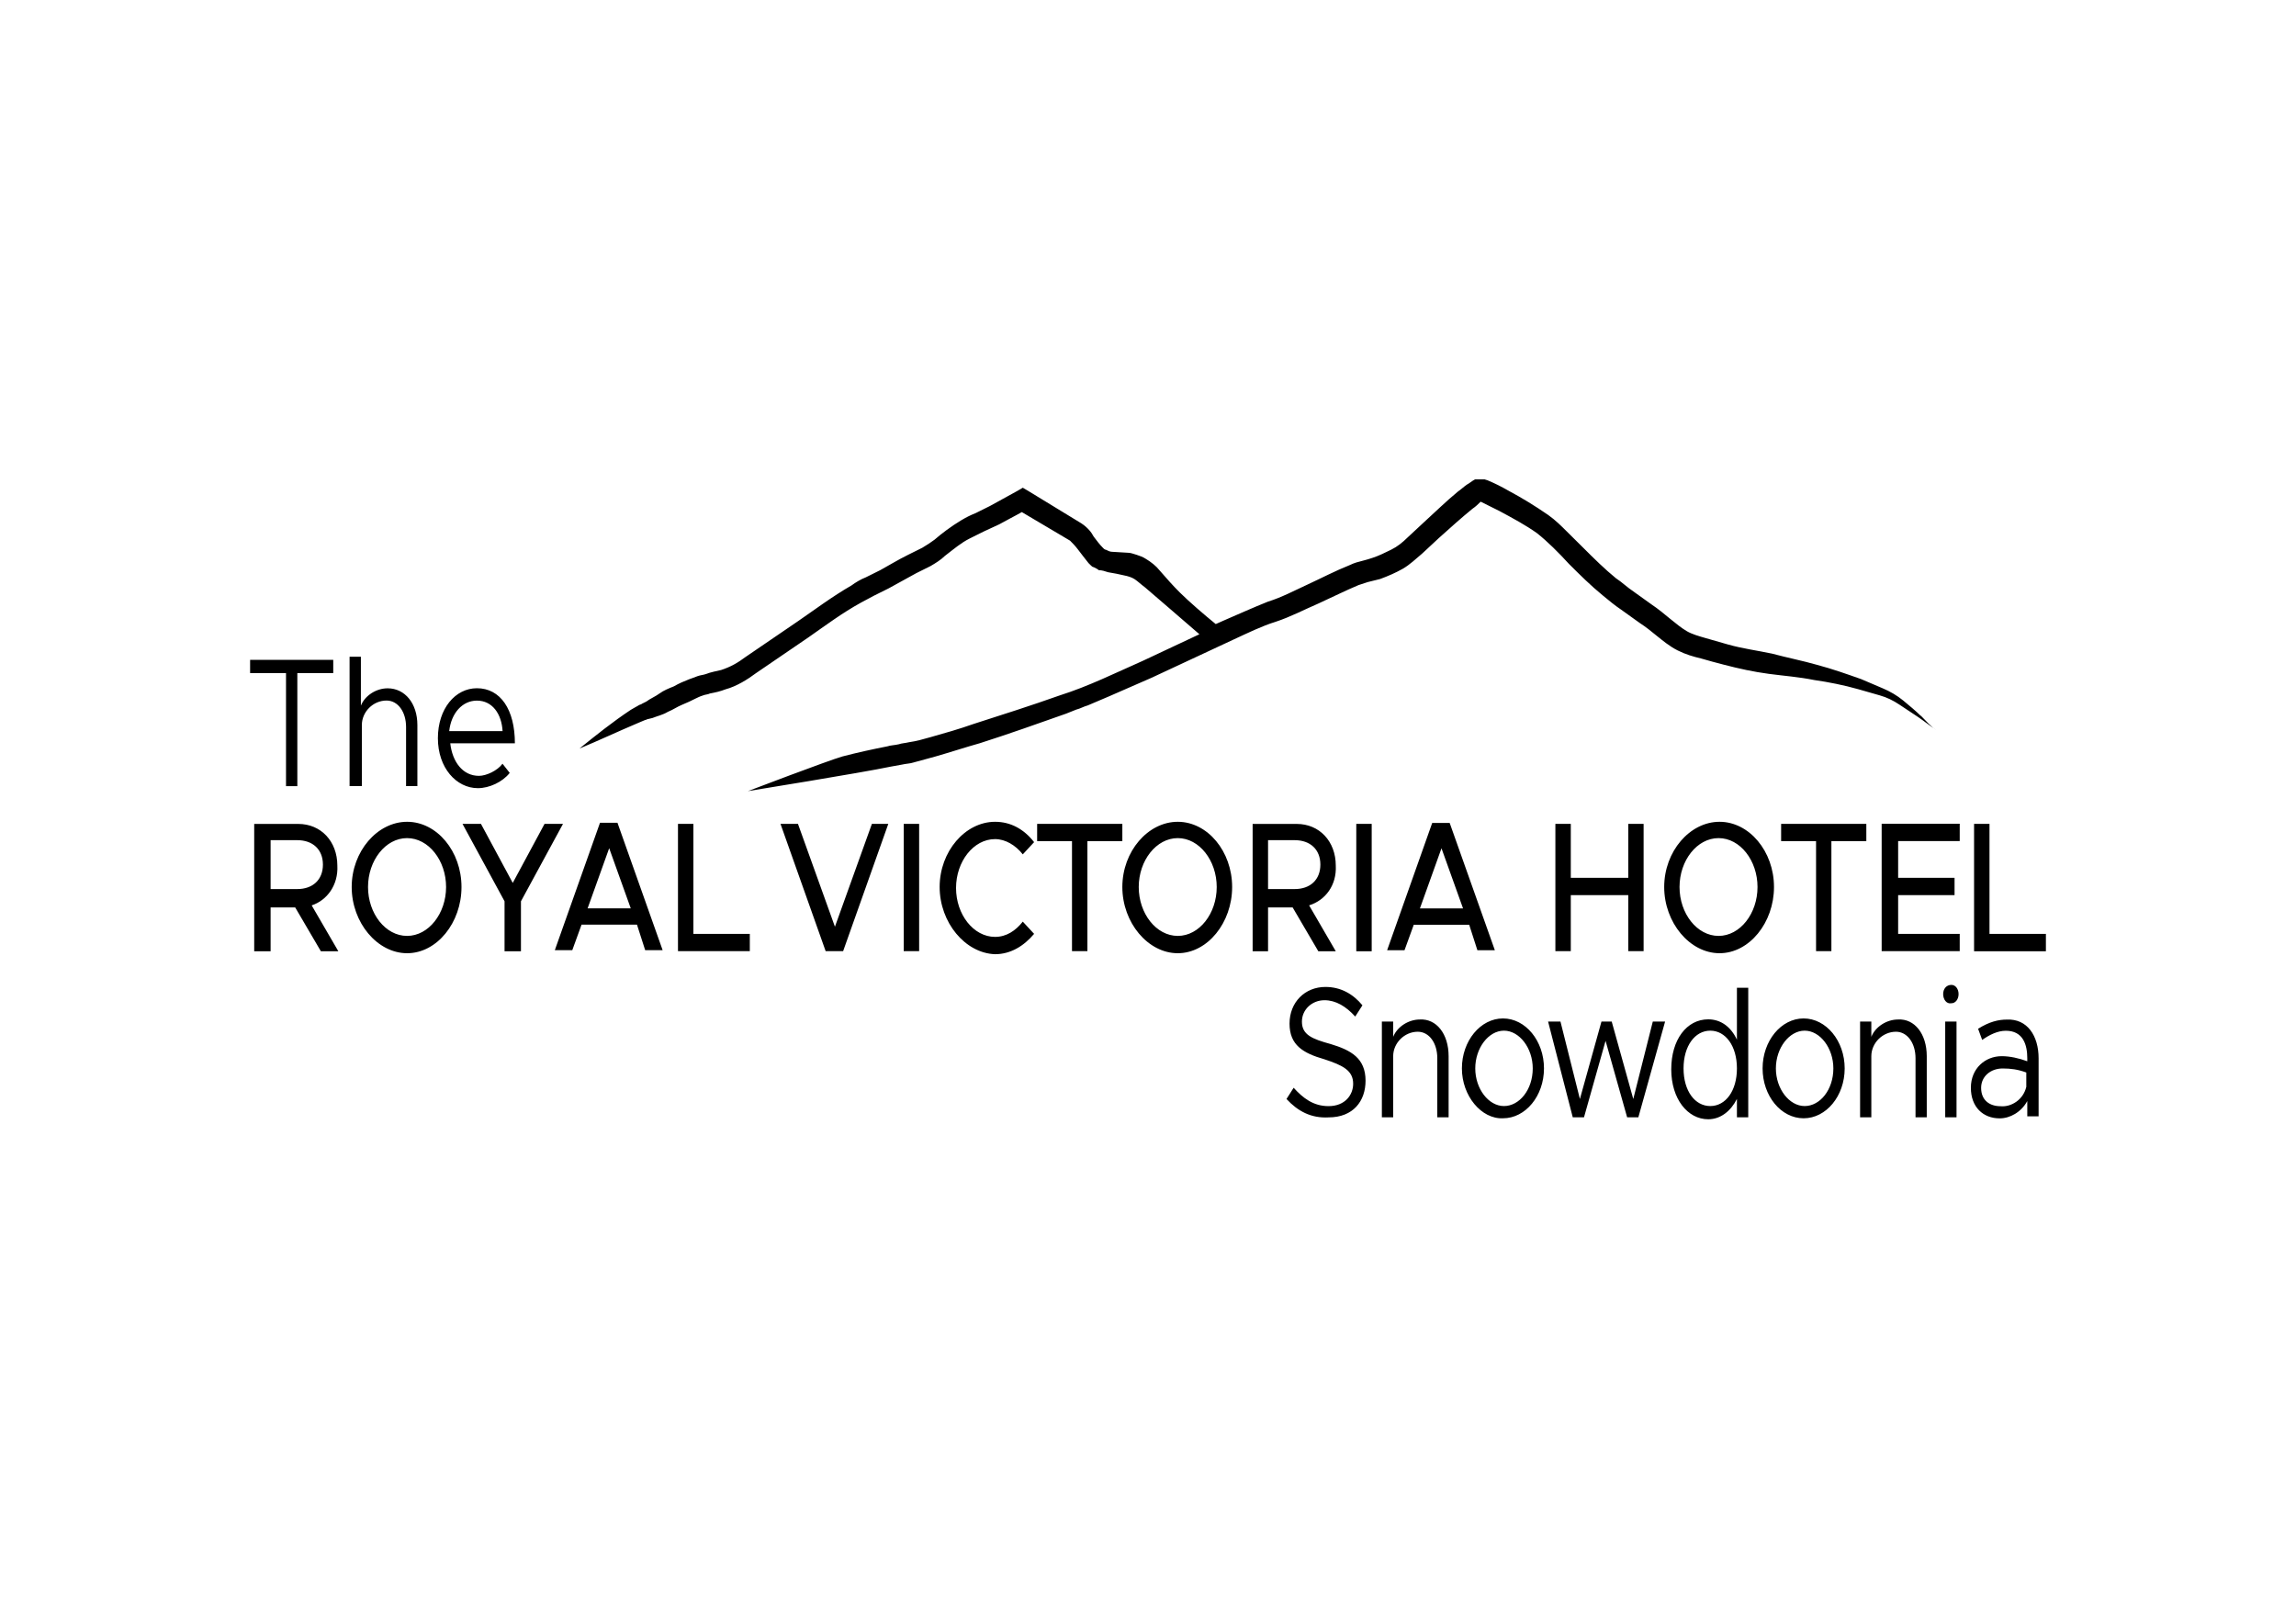 <svg xmlns="http://www.w3.org/2000/svg" fill="none" viewBox="0 0 257 180" height="180" width="257">
<path fill="black" d="M214.99 80.127C214.412 79.558 213.724 78.989 213.035 78.419C212.347 77.85 211.548 77.391 210.74 77.051C209.933 76.711 209.134 76.362 208.327 76.022C206.72 75.453 205.114 74.884 203.388 74.424C201.782 73.965 200.057 73.626 198.34 73.166C196.725 72.826 195.008 72.597 193.393 72.138C192.594 71.908 191.787 71.688 190.988 71.449C190.18 71.219 189.373 70.99 188.804 70.65C188.225 70.31 187.656 69.851 186.959 69.282C186.27 68.712 185.582 68.143 184.894 67.684L182.828 66.205C182.14 65.746 181.562 65.177 180.873 64.727C179.616 63.698 178.459 62.559 177.202 61.301L175.357 59.473C174.788 58.904 174.1 58.215 173.292 57.646C171.805 56.617 170.309 55.708 168.813 54.909C168.014 54.45 167.326 54.11 166.518 53.77L166.169 53.66H165.141C165.022 53.66 165.022 53.77 164.912 53.77C164.563 54 164.453 54.11 164.223 54.23C163.875 54.459 163.535 54.799 163.186 55.029C161.81 56.167 160.662 57.306 159.396 58.454L157.56 60.162C156.982 60.732 156.413 61.191 155.724 61.531C155.027 61.87 154.338 62.219 153.65 62.44C153.31 62.55 152.961 62.669 152.502 62.779C152.044 62.89 151.585 63.009 151.126 63.239C149.4 63.928 147.913 64.717 146.417 65.406C144.921 66.095 143.434 66.885 141.938 67.344C140.212 68.033 138.725 68.712 137.119 69.401L136.082 69.86C134.815 68.832 133.099 67.353 132.062 66.324C131.254 65.525 130.566 64.727 129.767 63.817C129.418 63.367 128.84 62.908 128.271 62.568C127.931 62.339 127.583 62.228 127.234 62.109C126.885 61.999 126.545 61.88 126.316 61.88L124.48 61.769C124.251 61.769 124.021 61.659 123.792 61.54C123.718 61.54 123.636 61.503 123.562 61.429L123.452 61.319C123.103 60.98 122.764 60.52 122.415 60.061C122.186 59.602 121.727 59.033 121.038 58.583L115.063 54.937L114.485 54.597L113.907 54.937C112.869 55.506 111.841 56.075 110.804 56.645L109.198 57.444C108.62 57.673 108.161 57.903 107.592 58.243C106.444 58.932 105.407 59.721 104.609 60.41C104.15 60.75 103.801 60.98 103.232 61.319L101.626 62.118C100.478 62.688 99.56 63.257 98.523 63.827L96.917 64.626C96.339 64.855 95.77 65.195 95.311 65.535C93.126 66.793 91.171 68.271 89.335 69.529L83.48 73.524C82.562 74.213 81.754 74.663 80.717 75.003C80.258 75.113 79.57 75.233 78.991 75.462C78.652 75.572 78.413 75.572 78.073 75.692C77.734 75.811 77.504 75.921 77.156 76.032C76.577 76.261 76.008 76.491 75.43 76.831C74.861 77.06 74.283 77.29 73.824 77.629C73.365 77.969 72.787 78.199 72.337 78.539L71.878 78.768C71.768 78.879 71.529 78.879 71.419 78.998C71.189 79.108 70.841 79.338 70.611 79.457C68.546 80.826 66.701 82.313 64.865 83.792C67.05 82.883 69.234 81.854 71.41 80.936C71.639 80.826 71.979 80.706 72.218 80.596C72.328 80.596 72.447 80.486 72.566 80.486L73.025 80.376C73.594 80.146 74.172 80.036 74.751 79.687C75.329 79.457 75.788 79.117 76.357 78.888C76.935 78.658 77.394 78.428 77.853 78.199C78.083 78.089 78.312 77.969 78.661 77.859C78.89 77.749 79.239 77.749 79.469 77.629C80.047 77.519 80.616 77.4 81.194 77.17C82.461 76.831 83.718 76.032 84.636 75.343L90.492 71.348C92.447 69.98 94.283 68.611 96.348 67.472C96.807 67.243 97.385 66.903 97.844 66.673L99.45 65.874C100.487 65.305 101.515 64.736 102.553 64.166L104.159 63.367C104.737 63.028 105.306 62.678 105.765 62.228C106.802 61.429 107.601 60.75 108.519 60.291L110.125 59.492L111.851 58.693C112.658 58.234 113.576 57.784 114.375 57.324L119.772 60.52C120.001 60.75 120.35 61.09 120.69 61.549C121.038 61.999 121.378 62.458 121.837 63.028L122.066 63.257C122.176 63.367 122.296 63.487 122.415 63.487C122.645 63.597 122.874 63.716 122.993 63.827C123.342 63.827 123.682 63.937 124.031 64.056C124.719 64.166 125.297 64.286 125.756 64.396C126.325 64.506 126.674 64.626 127.023 64.846C127.362 65.076 127.711 65.415 128.17 65.755C128.858 66.324 132.53 69.52 134.255 70.999L127.941 73.965C124.838 75.334 121.855 76.821 118.634 77.841C115.421 78.98 112.199 80.008 108.987 81.037C107.381 81.606 105.774 82.065 104.168 82.515C103.36 82.745 102.562 82.974 101.754 83.085C101.295 83.195 100.946 83.195 100.607 83.314C100.148 83.424 99.689 83.424 99.34 83.544C97.615 83.884 96.008 84.233 94.283 84.683C92.677 85.142 83.718 88.558 83.718 88.558C83.718 88.558 96.467 86.501 99.689 85.821L100.956 85.592C101.415 85.482 101.873 85.482 102.222 85.362C103.03 85.133 103.948 84.903 104.746 84.673C106.353 84.214 108.078 83.645 109.684 83.195C112.897 82.166 116.119 81.028 119.331 79.889L120.478 79.43C120.937 79.319 121.286 79.09 121.745 78.97C122.553 78.631 123.351 78.282 124.159 77.942C125.765 77.253 127.261 76.573 128.868 75.885L138.166 71.55C139.662 70.861 141.268 70.071 142.764 69.612C144.49 69.043 145.976 68.244 147.583 67.555C149.079 66.866 150.685 66.076 152.062 65.498C152.411 65.388 152.75 65.268 153.099 65.158C153.558 65.048 154.017 64.928 154.476 64.818C155.394 64.478 156.201 64.129 157 63.679C157.808 63.22 158.496 62.541 159.184 61.971L161.02 60.263C162.287 59.124 163.553 57.986 164.811 56.957C165.16 56.727 165.508 56.388 165.738 56.158C166.426 56.498 167.115 56.847 167.803 57.187C169.29 57.986 170.786 58.785 172.053 59.694C173.2 60.603 174.467 61.861 175.614 63.119C176.872 64.377 178.019 65.516 179.405 66.655C180.093 67.224 180.782 67.794 181.47 68.253L183.535 69.732C184.224 70.182 184.802 70.641 185.49 71.21C186.068 71.669 186.867 72.349 187.785 72.808C188.703 73.267 189.51 73.497 190.428 73.717C191.236 73.947 192.035 74.177 192.952 74.406C194.678 74.856 196.284 75.205 198.01 75.435C199.735 75.664 201.342 75.774 203.067 76.123C204.673 76.353 206.39 76.693 208.005 77.152C208.804 77.382 209.612 77.611 210.41 77.841C211.218 78.07 211.906 78.41 212.595 78.869C213.283 79.329 213.971 79.778 214.66 80.238C215.348 80.697 216.037 81.266 216.734 81.716C216.156 81.376 215.578 80.688 215.009 80.118M226.812 121.656V120.058C225.894 119.718 225.087 119.608 224.169 119.608C222.792 119.608 221.755 120.517 221.755 121.775C221.755 123.144 222.673 123.833 223.939 123.833C225.087 123.943 226.463 123.144 226.812 121.665M228.189 118.46V124.962H226.922V123.254C226.234 124.512 224.976 125.192 223.829 125.192C221.984 125.192 220.607 123.934 220.607 121.766C220.607 119.599 222.214 118.231 224.059 118.231C224.976 118.231 226.004 118.46 226.922 118.8V118.46C226.922 116.982 226.473 115.384 224.518 115.384C223.6 115.384 222.673 115.843 221.874 116.412L221.415 115.163C222.682 114.364 223.71 114.135 224.628 114.135C226.931 114.024 228.189 115.962 228.189 118.469M217.735 114.355H219.001V125.072H217.735V114.355ZM217.505 111.279C217.505 110.709 217.854 110.25 218.432 110.25C218.891 110.25 219.231 110.709 219.231 111.279C219.231 111.848 218.891 112.307 218.432 112.307C217.854 112.417 217.505 111.848 217.505 111.279ZM215.669 118.231V125.072H214.412V118.46C214.412 116.752 213.485 115.494 212.227 115.494C210.731 115.494 209.465 116.752 209.465 118.231V125.072H208.207V114.355H209.465V116.063C209.924 114.924 211.19 114.125 212.457 114.125C214.293 114.015 215.669 115.723 215.669 118.231ZM205.215 119.599C205.215 117.321 203.728 115.374 202.002 115.374C200.277 115.374 198.781 117.312 198.781 119.599C198.781 121.886 200.277 123.814 202.002 123.814C203.728 123.814 205.215 121.987 205.215 119.599ZM197.294 119.599C197.294 116.522 199.359 114.006 201.883 114.006C204.407 114.006 206.482 116.513 206.482 119.599C206.482 122.685 204.416 125.183 201.883 125.183C199.35 125.183 197.294 122.675 197.294 119.599ZM194.421 119.599C194.421 117.092 193.154 115.374 191.438 115.374C189.722 115.374 188.446 117.083 188.446 119.599C188.446 122.115 189.712 123.814 191.438 123.814C193.164 123.814 194.421 122.106 194.421 119.599ZM195.688 110.59V125.072H194.421V123.015C193.733 124.384 192.585 125.293 191.208 125.293C188.905 125.293 187.069 123.015 187.069 119.7C187.069 116.385 188.795 114.107 191.208 114.107C192.585 114.107 193.733 114.906 194.421 116.385V110.571H195.688V110.59ZM173.283 114.355H174.669L176.844 123.024L179.258 114.355H180.405L182.819 123.024L185.004 114.355H186.381L183.388 125.072H182.131L179.717 116.513L177.303 125.072H176.045L173.283 114.355ZM171.566 119.599C171.566 117.321 170.07 115.374 168.345 115.374C166.619 115.374 165.132 117.312 165.132 119.599C165.132 121.886 166.619 123.814 168.345 123.814C170.07 123.814 171.566 121.987 171.566 119.599ZM163.636 119.599C163.636 116.522 165.71 114.006 168.235 114.006C170.759 114.006 172.824 116.513 172.824 119.599C172.824 122.685 170.759 125.183 168.235 125.183C165.821 125.293 163.636 122.675 163.636 119.599ZM162.149 118.231V125.072H160.882V118.46C160.882 116.752 159.965 115.494 158.698 115.494C157.211 115.494 155.944 116.752 155.944 118.231V125.072H154.678V114.355H155.944V116.063C156.403 114.924 157.67 114.125 158.927 114.125C160.772 114.015 162.149 115.723 162.149 118.231ZM144.003 123.024L144.802 121.766C145.839 122.905 146.986 123.823 148.712 123.823C150.547 123.823 151.465 122.574 151.465 121.316C151.465 119.838 150.318 119.259 148.253 118.58C145.839 117.891 144.343 116.982 144.343 114.585C144.343 112.188 146.068 110.48 148.363 110.48C150.088 110.48 151.465 111.279 152.502 112.537L151.695 113.795C150.667 112.656 149.519 111.967 148.253 111.967C146.876 111.967 145.729 112.996 145.729 114.364C145.729 115.843 146.876 116.302 148.941 116.871C151.236 117.56 152.851 118.469 152.851 120.976C152.851 123.254 151.474 125.082 148.712 125.082C146.757 125.192 145.27 124.393 144.003 123.024ZM50.281 81.845H56.256C56.146 79.907 55.109 78.428 53.383 78.428C51.777 78.428 50.51 79.797 50.281 81.845ZM56.247 85.491L57.054 86.519C56.247 87.548 54.76 88.228 53.493 88.228C51.079 88.228 49.014 85.95 49.014 82.635C49.014 79.319 50.969 77.042 53.383 77.042C56.026 77.042 57.633 79.439 57.633 83.204H50.4C50.63 85.261 51.777 86.85 53.612 86.85C54.42 86.85 55.678 86.281 56.256 85.482M46.719 81.156V87.998H45.453V81.386C45.453 79.677 44.535 78.419 43.268 78.419C41.772 78.419 40.505 79.677 40.505 81.156V87.998H39.129V73.515H40.395V78.989C40.854 77.85 42.121 77.051 43.388 77.051C45.343 77.051 46.719 78.759 46.719 81.156ZM32.015 75.343H27.995V73.864H37.302V75.343H33.282V88.007H32.015V75.343ZM229.006 104.547V106.485H220.965V92.222H222.691V104.538H229.006V104.547ZM212.466 94.16V98.265H218.781V100.203H212.466V104.538H219.359V106.475H210.621V92.213H219.359V94.151H212.466V94.16ZM203.278 94.16H199.368V92.222H208.905V94.16H204.995V106.475H203.278V94.16ZM196.725 99.294C196.725 96.328 194.779 93.82 192.365 93.82C189.951 93.82 187.996 96.328 187.996 99.294C187.996 102.26 189.951 104.767 192.365 104.767C194.779 104.767 196.725 102.26 196.725 99.294ZM186.28 99.294C186.28 95.299 189.152 91.993 192.475 91.993C195.798 91.993 198.57 95.299 198.57 99.294C198.57 103.289 195.807 106.705 192.475 106.705C189.143 106.705 186.28 103.28 186.28 99.294ZM183.976 92.222V106.475H182.259V100.203H175.825V106.475H174.1V92.222H175.825V98.265H182.259V92.222H183.976ZM163.765 101.691L161.351 94.959L158.937 101.691H163.765ZM164.453 103.518H158.248L157.211 106.374H155.265L160.313 92.121H162.268L167.326 106.374H165.371L164.453 103.518ZM151.814 92.222H153.54V106.485H151.814V92.222ZM141.938 99.523H144.921C146.647 99.523 147.794 98.495 147.794 96.787C147.794 95.079 146.647 94.05 144.921 94.05H141.938V99.523ZM146.536 101.351L149.519 106.485H147.564L144.691 101.581H141.938V106.485H140.212V92.232H145.15C147.675 92.232 149.519 94.169 149.519 96.906C149.63 99.073 148.372 100.782 146.527 101.351M136.192 99.294C136.192 96.328 134.237 93.82 131.832 93.82C129.428 93.82 127.463 96.328 127.463 99.294C127.463 102.26 129.418 104.767 131.832 104.767C134.246 104.767 136.192 102.26 136.192 99.294ZM125.628 99.294C125.628 95.299 128.5 91.993 131.832 91.993C135.164 91.993 137.918 95.299 137.918 99.294C137.918 103.289 135.164 106.705 131.832 106.705C128.5 106.705 125.628 103.289 125.628 99.294ZM120.001 94.16H116.091V92.222H125.628V94.16H121.718V106.475H119.992V94.16H120.001ZM105.178 99.294C105.178 95.299 108.051 91.993 111.382 91.993C113.108 91.993 114.595 92.792 115.751 94.27L114.485 95.639C113.677 94.61 112.53 93.931 111.382 93.931C108.968 93.931 107.013 96.438 107.013 99.404C107.013 102.37 108.968 104.877 111.382 104.877C112.649 104.877 113.677 104.189 114.485 103.169L115.751 104.538C114.604 105.906 113.108 106.815 111.382 106.815C108.051 106.705 105.178 103.28 105.178 99.285M101.158 92.222H102.883V106.475H101.158V92.222ZM99.432 92.222L94.374 106.475H92.419L87.362 92.222H89.317L93.457 103.739L97.596 92.222H99.432ZM83.929 104.538V106.475H75.889V92.222H77.615V104.538H83.929ZM70.602 101.682L68.188 94.95L65.774 101.682H70.593H70.602ZM71.3 103.509H65.095L64.058 106.365H62.103L67.16 92.103H69.115L74.172 106.365H72.218L71.3 103.509ZM56.476 100.892L51.768 92.222H53.833L57.394 98.835L60.955 92.222H63.021L58.312 100.892V106.485H56.476V100.892ZM49.932 99.294C49.932 96.328 47.977 93.82 45.563 93.82C43.149 93.82 41.194 96.328 41.194 99.294C41.194 102.26 43.149 104.767 45.563 104.767C47.977 104.767 49.932 102.26 49.932 99.294ZM39.367 99.294C39.367 95.299 42.24 91.993 45.572 91.993C48.904 91.993 51.657 95.299 51.657 99.294C51.657 103.289 48.904 106.705 45.572 106.705C42.24 106.705 39.367 103.289 39.367 99.294ZM30.29 99.523H33.273C34.998 99.523 36.146 98.495 36.146 96.787C36.146 95.079 34.998 94.05 33.273 94.05H30.29V99.523ZM34.888 101.351L37.871 106.485H35.916L33.043 101.581H30.29V106.485H28.454V92.232H33.392C35.916 92.232 37.761 94.169 37.761 96.906C37.871 99.073 36.614 100.782 34.888 101.351Z"></path>
</svg>
